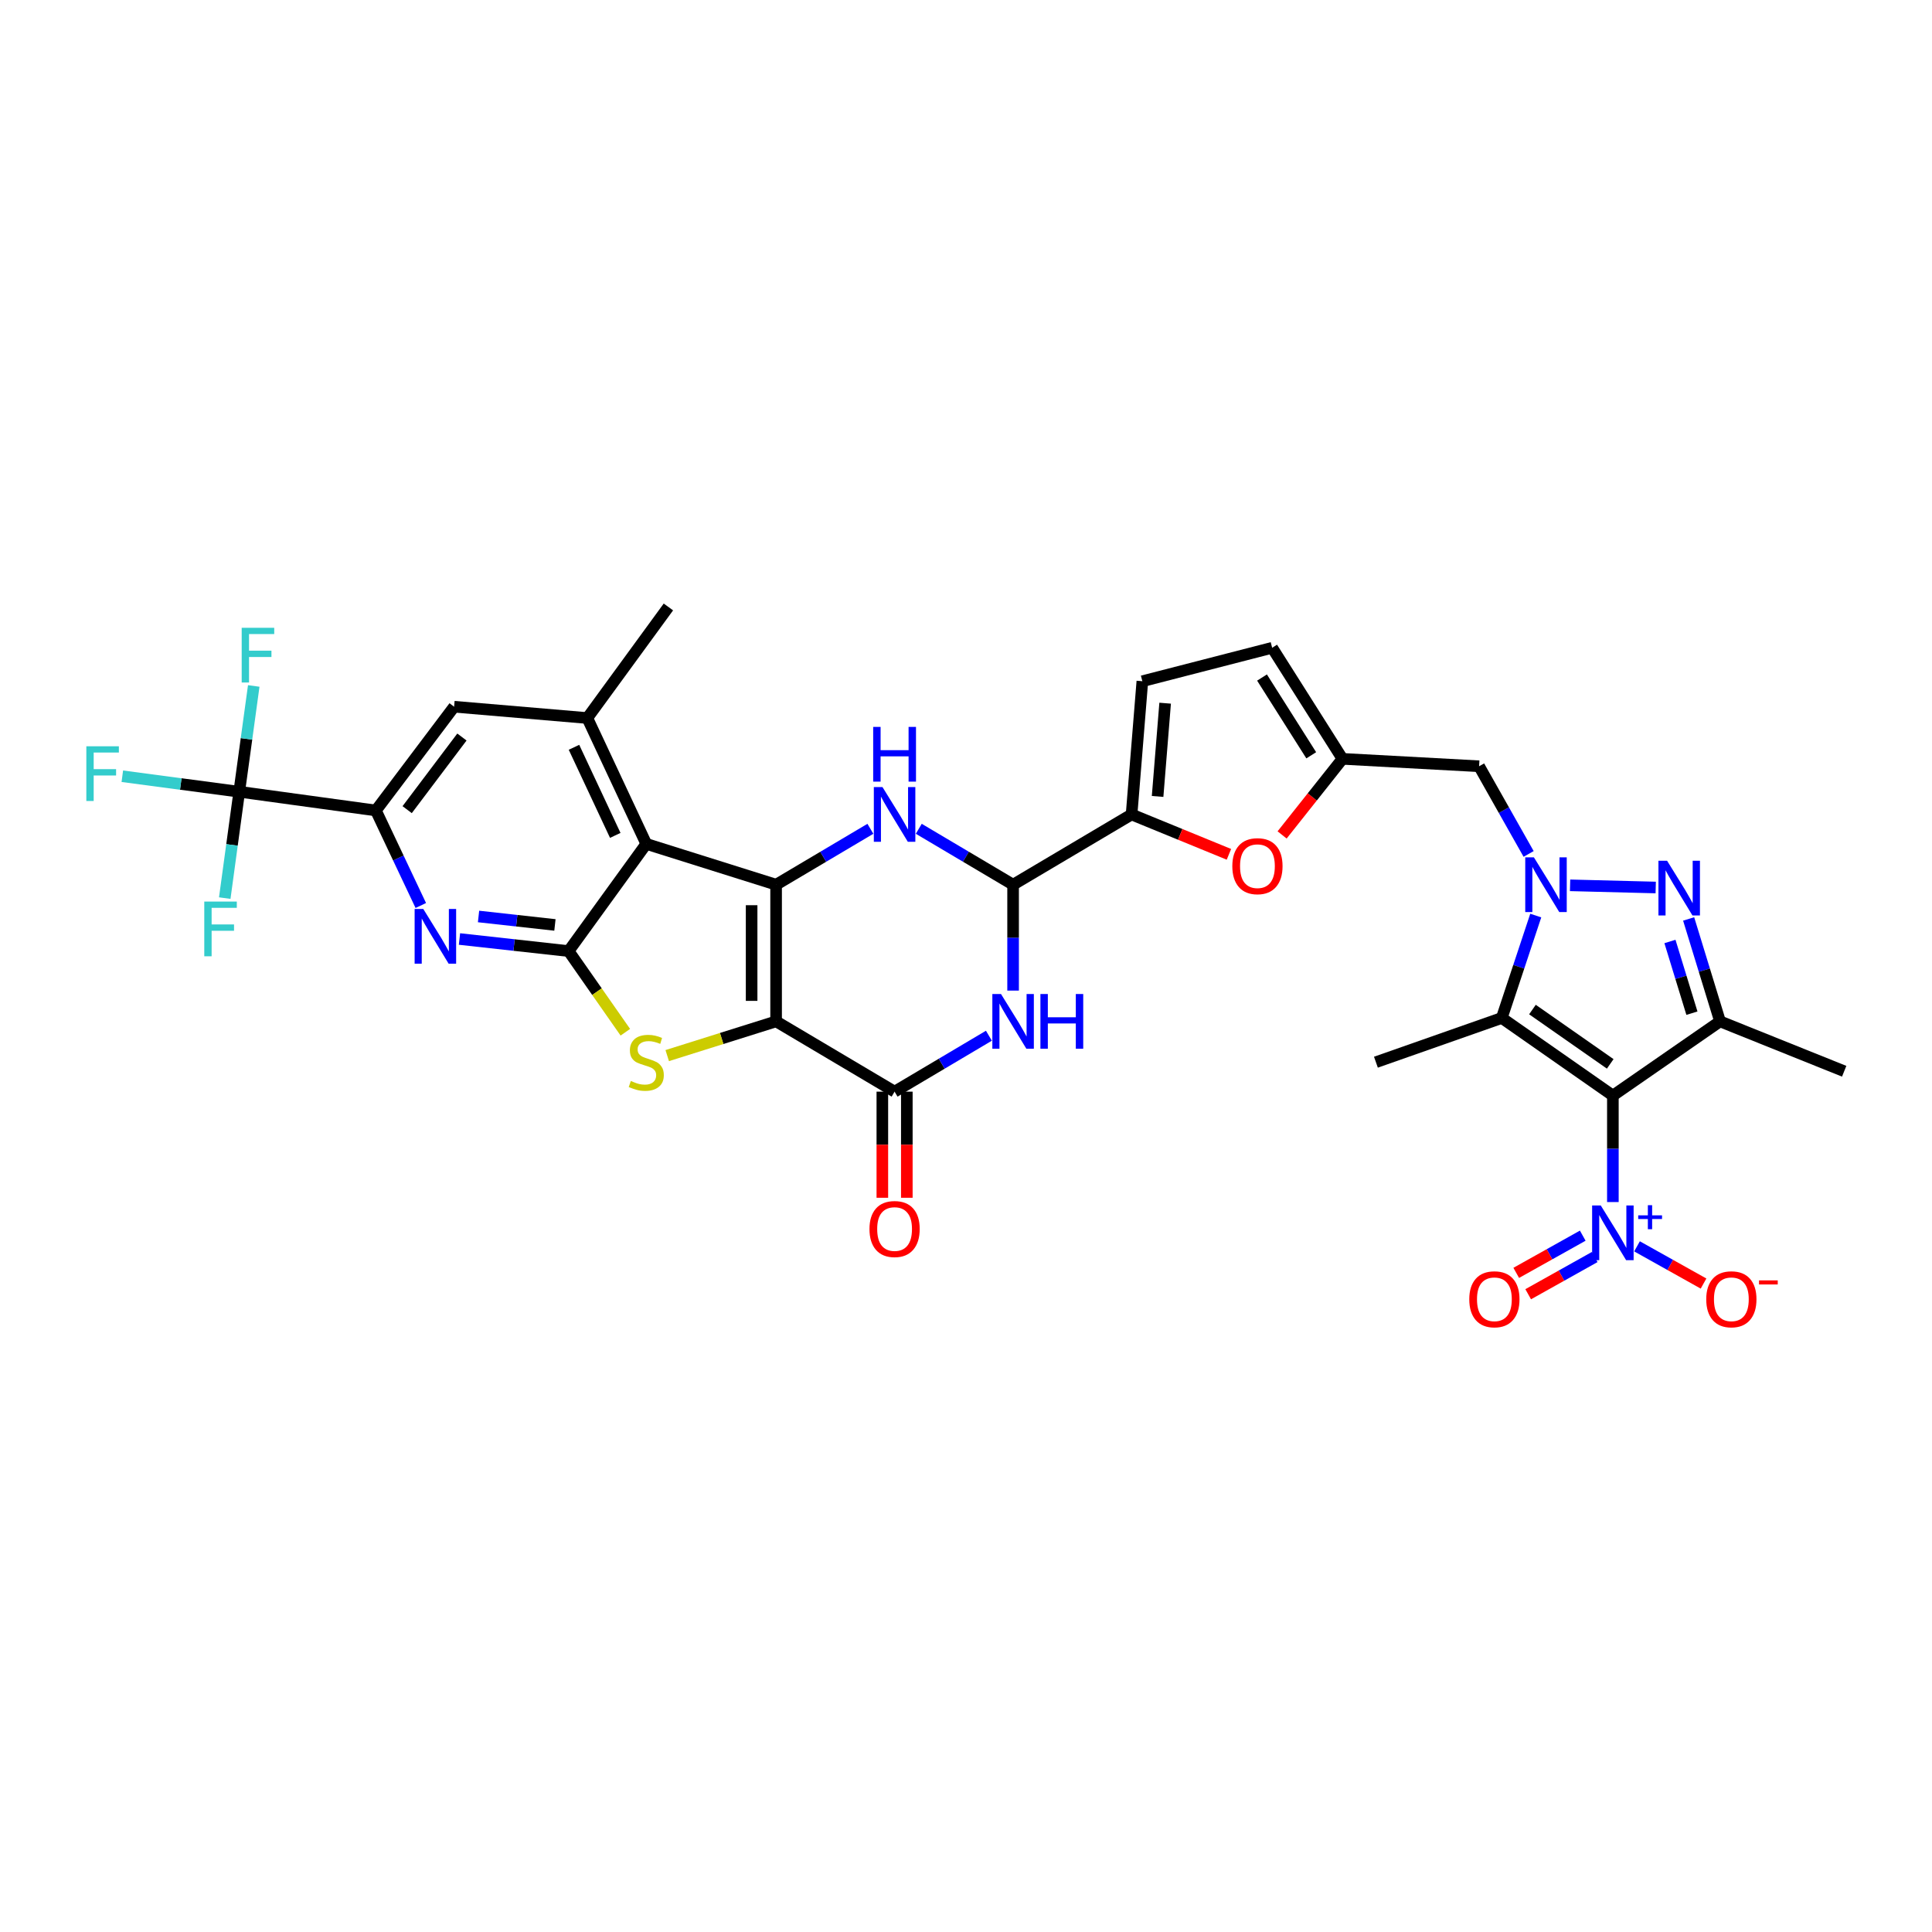 <?xml version='1.0' encoding='iso-8859-1'?>
<svg version='1.1' baseProfile='full'
              xmlns='http://www.w3.org/2000/svg'
                      xmlns:rdkit='http://www.rdkit.org/xml'
                      xmlns:xlink='http://www.w3.org/1999/xlink'
                  xml:space='preserve'
width='1000px' height='1000px' viewBox='0 0 1000 1000'>
<!-- END OF HEADER -->
<rect style='opacity:1.0;fill:#FFFFFF;stroke:none' width='1000' height='1000' x='0' y='0'> </rect>
<path class='bond-0' d='M 401.709,528.661 L 401.709,457.922' style='fill:none;fill-rule:evenodd;stroke:#000000;stroke-width:6px;stroke-linecap:butt;stroke-linejoin:miter;stroke-opacity:1' />
<path class='bond-0' d='M 389.037,518.05 L 389.037,468.533' style='fill:none;fill-rule:evenodd;stroke:#000000;stroke-width:6px;stroke-linecap:butt;stroke-linejoin:miter;stroke-opacity:1' />
<path class='bond-5' d='M 401.709,528.661 L 373.531,537.521' style='fill:none;fill-rule:evenodd;stroke:#000000;stroke-width:6px;stroke-linecap:butt;stroke-linejoin:miter;stroke-opacity:1' />
<path class='bond-5' d='M 373.531,537.521 L 345.352,546.38' style='fill:none;fill-rule:evenodd;stroke:#CCCC00;stroke-width:6px;stroke-linecap:butt;stroke-linejoin:miter;stroke-opacity:1' />
<path class='bond-10' d='M 401.709,528.661 L 463.036,565.038' style='fill:none;fill-rule:evenodd;stroke:#000000;stroke-width:6px;stroke-linecap:butt;stroke-linejoin:miter;stroke-opacity:1' />
<path class='bond-3' d='M 401.709,457.922 L 334.511,436.794' style='fill:none;fill-rule:evenodd;stroke:#000000;stroke-width:6px;stroke-linecap:butt;stroke-linejoin:miter;stroke-opacity:1' />
<path class='bond-9' d='M 401.709,457.922 L 426.112,443.453' style='fill:none;fill-rule:evenodd;stroke:#000000;stroke-width:6px;stroke-linecap:butt;stroke-linejoin:miter;stroke-opacity:1' />
<path class='bond-9' d='M 426.112,443.453 L 450.514,428.984' style='fill:none;fill-rule:evenodd;stroke:#0000FF;stroke-width:6px;stroke-linecap:butt;stroke-linejoin:miter;stroke-opacity:1' />
<path class='bond-1' d='M 834.82,567.079 L 777.309,526.901' style='fill:none;fill-rule:evenodd;stroke:#000000;stroke-width:6px;stroke-linecap:butt;stroke-linejoin:miter;stroke-opacity:1' />
<path class='bond-1' d='M 833.451,550.664 L 793.193,522.54' style='fill:none;fill-rule:evenodd;stroke:#000000;stroke-width:6px;stroke-linecap:butt;stroke-linejoin:miter;stroke-opacity:1' />
<path class='bond-11' d='M 834.82,567.079 L 834.82,594.629' style='fill:none;fill-rule:evenodd;stroke:#000000;stroke-width:6px;stroke-linecap:butt;stroke-linejoin:miter;stroke-opacity:1' />
<path class='bond-11' d='M 834.82,594.629 L 834.82,622.179' style='fill:none;fill-rule:evenodd;stroke:#0000FF;stroke-width:6px;stroke-linecap:butt;stroke-linejoin:miter;stroke-opacity:1' />
<path class='bond-38' d='M 834.82,567.079 L 890.29,528.661' style='fill:none;fill-rule:evenodd;stroke:#000000;stroke-width:6px;stroke-linecap:butt;stroke-linejoin:miter;stroke-opacity:1' />
<path class='bond-2' d='M 791.213,442.001 L 778.397,419.309' style='fill:none;fill-rule:evenodd;stroke:#0000FF;stroke-width:6px;stroke-linecap:butt;stroke-linejoin:miter;stroke-opacity:1' />
<path class='bond-2' d='M 778.397,419.309 L 765.58,396.616' style='fill:none;fill-rule:evenodd;stroke:#000000;stroke-width:6px;stroke-linecap:butt;stroke-linejoin:miter;stroke-opacity:1' />
<path class='bond-6' d='M 812.668,458.24 L 856.996,459.371' style='fill:none;fill-rule:evenodd;stroke:#0000FF;stroke-width:6px;stroke-linecap:butt;stroke-linejoin:miter;stroke-opacity:1' />
<path class='bond-7' d='M 794.901,473.899 L 786.105,500.4' style='fill:none;fill-rule:evenodd;stroke:#0000FF;stroke-width:6px;stroke-linecap:butt;stroke-linejoin:miter;stroke-opacity:1' />
<path class='bond-7' d='M 786.105,500.4 L 777.309,526.901' style='fill:none;fill-rule:evenodd;stroke:#000000;stroke-width:6px;stroke-linecap:butt;stroke-linejoin:miter;stroke-opacity:1' />
<path class='bond-18' d='M 334.511,436.794 L 303.992,371.651' style='fill:none;fill-rule:evenodd;stroke:#000000;stroke-width:6px;stroke-linecap:butt;stroke-linejoin:miter;stroke-opacity:1' />
<path class='bond-18' d='M 318.458,432.399 L 297.094,386.799' style='fill:none;fill-rule:evenodd;stroke:#000000;stroke-width:6px;stroke-linecap:butt;stroke-linejoin:miter;stroke-opacity:1' />
<path class='bond-34' d='M 334.511,436.794 L 294.312,492.278' style='fill:none;fill-rule:evenodd;stroke:#000000;stroke-width:6px;stroke-linecap:butt;stroke-linejoin:miter;stroke-opacity:1' />
<path class='bond-4' d='M 294.312,492.278 L 308.994,513.283' style='fill:none;fill-rule:evenodd;stroke:#000000;stroke-width:6px;stroke-linecap:butt;stroke-linejoin:miter;stroke-opacity:1' />
<path class='bond-4' d='M 308.994,513.283 L 323.677,534.289' style='fill:none;fill-rule:evenodd;stroke:#CCCC00;stroke-width:6px;stroke-linecap:butt;stroke-linejoin:miter;stroke-opacity:1' />
<path class='bond-14' d='M 294.312,492.278 L 266.07,489.152' style='fill:none;fill-rule:evenodd;stroke:#000000;stroke-width:6px;stroke-linecap:butt;stroke-linejoin:miter;stroke-opacity:1' />
<path class='bond-14' d='M 266.07,489.152 L 237.828,486.027' style='fill:none;fill-rule:evenodd;stroke:#0000FF;stroke-width:6px;stroke-linecap:butt;stroke-linejoin:miter;stroke-opacity:1' />
<path class='bond-14' d='M 287.233,478.745 L 267.464,476.557' style='fill:none;fill-rule:evenodd;stroke:#000000;stroke-width:6px;stroke-linecap:butt;stroke-linejoin:miter;stroke-opacity:1' />
<path class='bond-14' d='M 267.464,476.557 L 247.694,474.369' style='fill:none;fill-rule:evenodd;stroke:#0000FF;stroke-width:6px;stroke-linecap:butt;stroke-linejoin:miter;stroke-opacity:1' />
<path class='bond-8' d='M 874.041,475.645 L 882.165,502.153' style='fill:none;fill-rule:evenodd;stroke:#0000FF;stroke-width:6px;stroke-linecap:butt;stroke-linejoin:miter;stroke-opacity:1' />
<path class='bond-8' d='M 882.165,502.153 L 890.29,528.661' style='fill:none;fill-rule:evenodd;stroke:#000000;stroke-width:6px;stroke-linecap:butt;stroke-linejoin:miter;stroke-opacity:1' />
<path class='bond-8' d='M 864.362,487.311 L 870.049,505.867' style='fill:none;fill-rule:evenodd;stroke:#0000FF;stroke-width:6px;stroke-linecap:butt;stroke-linejoin:miter;stroke-opacity:1' />
<path class='bond-8' d='M 870.049,505.867 L 875.737,524.422' style='fill:none;fill-rule:evenodd;stroke:#000000;stroke-width:6px;stroke-linecap:butt;stroke-linejoin:miter;stroke-opacity:1' />
<path class='bond-31' d='M 777.309,526.901 L 712.174,549.789' style='fill:none;fill-rule:evenodd;stroke:#000000;stroke-width:6px;stroke-linecap:butt;stroke-linejoin:miter;stroke-opacity:1' />
<path class='bond-32' d='M 890.29,528.661 L 954.545,554.477' style='fill:none;fill-rule:evenodd;stroke:#000000;stroke-width:6px;stroke-linecap:butt;stroke-linejoin:miter;stroke-opacity:1' />
<path class='bond-35' d='M 475.559,428.983 L 499.968,443.452' style='fill:none;fill-rule:evenodd;stroke:#0000FF;stroke-width:6px;stroke-linecap:butt;stroke-linejoin:miter;stroke-opacity:1' />
<path class='bond-35' d='M 499.968,443.452 L 524.377,457.922' style='fill:none;fill-rule:evenodd;stroke:#000000;stroke-width:6px;stroke-linecap:butt;stroke-linejoin:miter;stroke-opacity:1' />
<path class='bond-12' d='M 463.036,565.038 L 487.445,550.563' style='fill:none;fill-rule:evenodd;stroke:#000000;stroke-width:6px;stroke-linecap:butt;stroke-linejoin:miter;stroke-opacity:1' />
<path class='bond-12' d='M 487.445,550.563 L 511.854,536.088' style='fill:none;fill-rule:evenodd;stroke:#0000FF;stroke-width:6px;stroke-linecap:butt;stroke-linejoin:miter;stroke-opacity:1' />
<path class='bond-27' d='M 456.7,565.038 L 456.7,592.501' style='fill:none;fill-rule:evenodd;stroke:#000000;stroke-width:6px;stroke-linecap:butt;stroke-linejoin:miter;stroke-opacity:1' />
<path class='bond-27' d='M 456.7,592.501 L 456.7,619.963' style='fill:none;fill-rule:evenodd;stroke:#FF0000;stroke-width:6px;stroke-linecap:butt;stroke-linejoin:miter;stroke-opacity:1' />
<path class='bond-27' d='M 469.372,565.038 L 469.372,592.501' style='fill:none;fill-rule:evenodd;stroke:#000000;stroke-width:6px;stroke-linecap:butt;stroke-linejoin:miter;stroke-opacity:1' />
<path class='bond-27' d='M 469.372,592.501 L 469.372,619.963' style='fill:none;fill-rule:evenodd;stroke:#FF0000;stroke-width:6px;stroke-linecap:butt;stroke-linejoin:miter;stroke-opacity:1' />
<path class='bond-25' d='M 847.317,645.105 L 864.533,654.736' style='fill:none;fill-rule:evenodd;stroke:#0000FF;stroke-width:6px;stroke-linecap:butt;stroke-linejoin:miter;stroke-opacity:1' />
<path class='bond-25' d='M 864.533,654.736 L 881.748,664.367' style='fill:none;fill-rule:evenodd;stroke:#FF0000;stroke-width:6px;stroke-linecap:butt;stroke-linejoin:miter;stroke-opacity:1' />
<path class='bond-26' d='M 819.23,639.576 L 802.015,649.206' style='fill:none;fill-rule:evenodd;stroke:#0000FF;stroke-width:6px;stroke-linecap:butt;stroke-linejoin:miter;stroke-opacity:1' />
<path class='bond-26' d='M 802.015,649.206 L 784.799,658.837' style='fill:none;fill-rule:evenodd;stroke:#FF0000;stroke-width:6px;stroke-linecap:butt;stroke-linejoin:miter;stroke-opacity:1' />
<path class='bond-26' d='M 825.417,650.635 L 808.201,660.266' style='fill:none;fill-rule:evenodd;stroke:#0000FF;stroke-width:6px;stroke-linecap:butt;stroke-linejoin:miter;stroke-opacity:1' />
<path class='bond-26' d='M 808.201,660.266 L 790.986,669.896' style='fill:none;fill-rule:evenodd;stroke:#FF0000;stroke-width:6px;stroke-linecap:butt;stroke-linejoin:miter;stroke-opacity:1' />
<path class='bond-13' d='M 524.377,512.733 L 524.377,485.327' style='fill:none;fill-rule:evenodd;stroke:#0000FF;stroke-width:6px;stroke-linecap:butt;stroke-linejoin:miter;stroke-opacity:1' />
<path class='bond-13' d='M 524.377,485.327 L 524.377,457.922' style='fill:none;fill-rule:evenodd;stroke:#000000;stroke-width:6px;stroke-linecap:butt;stroke-linejoin:miter;stroke-opacity:1' />
<path class='bond-15' d='M 524.377,457.922 L 585.704,421.559' style='fill:none;fill-rule:evenodd;stroke:#000000;stroke-width:6px;stroke-linecap:butt;stroke-linejoin:miter;stroke-opacity:1' />
<path class='bond-17' d='M 217.806,468.685 L 206.179,444.094' style='fill:none;fill-rule:evenodd;stroke:#0000FF;stroke-width:6px;stroke-linecap:butt;stroke-linejoin:miter;stroke-opacity:1' />
<path class='bond-17' d='M 206.179,444.094 L 194.553,419.503' style='fill:none;fill-rule:evenodd;stroke:#000000;stroke-width:6px;stroke-linecap:butt;stroke-linejoin:miter;stroke-opacity:1' />
<path class='bond-19' d='M 585.704,421.559 L 610.895,431.88' style='fill:none;fill-rule:evenodd;stroke:#000000;stroke-width:6px;stroke-linecap:butt;stroke-linejoin:miter;stroke-opacity:1' />
<path class='bond-19' d='M 610.895,431.88 L 636.087,442.201' style='fill:none;fill-rule:evenodd;stroke:#FF0000;stroke-width:6px;stroke-linecap:butt;stroke-linejoin:miter;stroke-opacity:1' />
<path class='bond-22' d='M 585.704,421.559 L 591.28,352.601' style='fill:none;fill-rule:evenodd;stroke:#000000;stroke-width:6px;stroke-linecap:butt;stroke-linejoin:miter;stroke-opacity:1' />
<path class='bond-22' d='M 599.172,412.237 L 603.075,363.966' style='fill:none;fill-rule:evenodd;stroke:#000000;stroke-width:6px;stroke-linecap:butt;stroke-linejoin:miter;stroke-opacity:1' />
<path class='bond-16' d='M 123.834,409.809 L 194.553,419.503' style='fill:none;fill-rule:evenodd;stroke:#000000;stroke-width:6px;stroke-linecap:butt;stroke-linejoin:miter;stroke-opacity:1' />
<path class='bond-28' d='M 123.834,409.809 L 93.573,405.797' style='fill:none;fill-rule:evenodd;stroke:#000000;stroke-width:6px;stroke-linecap:butt;stroke-linejoin:miter;stroke-opacity:1' />
<path class='bond-28' d='M 93.573,405.797 L 63.312,401.784' style='fill:none;fill-rule:evenodd;stroke:#33CCCC;stroke-width:6px;stroke-linecap:butt;stroke-linejoin:miter;stroke-opacity:1' />
<path class='bond-29' d='M 123.834,409.809 L 120.081,437.333' style='fill:none;fill-rule:evenodd;stroke:#000000;stroke-width:6px;stroke-linecap:butt;stroke-linejoin:miter;stroke-opacity:1' />
<path class='bond-29' d='M 120.081,437.333 L 116.329,464.858' style='fill:none;fill-rule:evenodd;stroke:#33CCCC;stroke-width:6px;stroke-linecap:butt;stroke-linejoin:miter;stroke-opacity:1' />
<path class='bond-30' d='M 123.834,409.809 L 127.585,382.429' style='fill:none;fill-rule:evenodd;stroke:#000000;stroke-width:6px;stroke-linecap:butt;stroke-linejoin:miter;stroke-opacity:1' />
<path class='bond-30' d='M 127.585,382.429 L 131.337,355.049' style='fill:none;fill-rule:evenodd;stroke:#33CCCC;stroke-width:6px;stroke-linecap:butt;stroke-linejoin:miter;stroke-opacity:1' />
<path class='bond-36' d='M 194.553,419.503 L 235.048,365.794' style='fill:none;fill-rule:evenodd;stroke:#000000;stroke-width:6px;stroke-linecap:butt;stroke-linejoin:miter;stroke-opacity:1' />
<path class='bond-36' d='M 210.745,419.076 L 239.092,381.479' style='fill:none;fill-rule:evenodd;stroke:#000000;stroke-width:6px;stroke-linecap:butt;stroke-linejoin:miter;stroke-opacity:1' />
<path class='bond-23' d='M 303.992,371.651 L 235.048,365.794' style='fill:none;fill-rule:evenodd;stroke:#000000;stroke-width:6px;stroke-linecap:butt;stroke-linejoin:miter;stroke-opacity:1' />
<path class='bond-33' d='M 303.992,371.651 L 345.965,314.161' style='fill:none;fill-rule:evenodd;stroke:#000000;stroke-width:6px;stroke-linecap:butt;stroke-linejoin:miter;stroke-opacity:1' />
<path class='bond-20' d='M 663.614,432.158 L 679.238,412.469' style='fill:none;fill-rule:evenodd;stroke:#FF0000;stroke-width:6px;stroke-linecap:butt;stroke-linejoin:miter;stroke-opacity:1' />
<path class='bond-20' d='M 679.238,412.469 L 694.862,392.779' style='fill:none;fill-rule:evenodd;stroke:#000000;stroke-width:6px;stroke-linecap:butt;stroke-linejoin:miter;stroke-opacity:1' />
<path class='bond-21' d='M 694.862,392.779 L 765.58,396.616' style='fill:none;fill-rule:evenodd;stroke:#000000;stroke-width:6px;stroke-linecap:butt;stroke-linejoin:miter;stroke-opacity:1' />
<path class='bond-37' d='M 694.862,392.779 L 658.464,335.289' style='fill:none;fill-rule:evenodd;stroke:#000000;stroke-width:6px;stroke-linecap:butt;stroke-linejoin:miter;stroke-opacity:1' />
<path class='bond-37' d='M 678.695,390.934 L 653.217,350.691' style='fill:none;fill-rule:evenodd;stroke:#000000;stroke-width:6px;stroke-linecap:butt;stroke-linejoin:miter;stroke-opacity:1' />
<path class='bond-24' d='M 591.28,352.601 L 658.464,335.289' style='fill:none;fill-rule:evenodd;stroke:#000000;stroke-width:6px;stroke-linecap:butt;stroke-linejoin:miter;stroke-opacity:1' />
<path  class='atom-3' d='M 793.944 443.762
L 803.224 458.762
Q 804.144 460.242, 805.624 462.922
Q 807.104 465.602, 807.184 465.762
L 807.184 443.762
L 810.944 443.762
L 810.944 472.082
L 807.064 472.082
L 797.104 455.682
Q 795.944 453.762, 794.704 451.562
Q 793.504 449.362, 793.144 448.682
L 793.144 472.082
L 789.464 472.082
L 789.464 443.762
L 793.944 443.762
' fill='#0000FF'/>
<path  class='atom-6' d='M 326.511 559.509
Q 326.831 559.629, 328.151 560.189
Q 329.471 560.749, 330.911 561.109
Q 332.391 561.429, 333.831 561.429
Q 336.511 561.429, 338.071 560.149
Q 339.631 558.829, 339.631 556.549
Q 339.631 554.989, 338.831 554.029
Q 338.071 553.069, 336.871 552.549
Q 335.671 552.029, 333.671 551.429
Q 331.151 550.669, 329.631 549.949
Q 328.151 549.229, 327.071 547.709
Q 326.031 546.189, 326.031 543.629
Q 326.031 540.069, 328.431 537.869
Q 330.871 535.669, 335.671 535.669
Q 338.951 535.669, 342.671 537.229
L 341.751 540.309
Q 338.351 538.909, 335.791 538.909
Q 333.031 538.909, 331.511 540.069
Q 329.991 541.189, 330.031 543.149
Q 330.031 544.669, 330.791 545.589
Q 331.591 546.509, 332.711 547.029
Q 333.871 547.549, 335.791 548.149
Q 338.351 548.949, 339.871 549.749
Q 341.391 550.549, 342.471 552.189
Q 343.591 553.789, 343.591 556.549
Q 343.591 560.469, 340.951 562.589
Q 338.351 564.669, 333.991 564.669
Q 331.471 564.669, 329.551 564.109
Q 327.671 563.589, 325.431 562.669
L 326.511 559.509
' fill='#CCCC00'/>
<path  class='atom-7' d='M 862.888 445.522
L 872.168 460.522
Q 873.088 462.002, 874.568 464.682
Q 876.048 467.362, 876.128 467.522
L 876.128 445.522
L 879.888 445.522
L 879.888 473.842
L 876.008 473.842
L 866.048 457.442
Q 864.888 455.522, 863.648 453.322
Q 862.448 451.122, 862.088 450.442
L 862.088 473.842
L 858.408 473.842
L 858.408 445.522
L 862.888 445.522
' fill='#0000FF'/>
<path  class='atom-10' d='M 456.776 407.399
L 466.056 422.399
Q 466.976 423.879, 468.456 426.559
Q 469.936 429.239, 470.016 429.399
L 470.016 407.399
L 473.776 407.399
L 473.776 435.719
L 469.896 435.719
L 459.936 419.319
Q 458.776 417.399, 457.536 415.199
Q 456.336 412.999, 455.976 412.319
L 455.976 435.719
L 452.296 435.719
L 452.296 407.399
L 456.776 407.399
' fill='#0000FF'/>
<path  class='atom-10' d='M 451.956 376.247
L 455.796 376.247
L 455.796 388.287
L 470.276 388.287
L 470.276 376.247
L 474.116 376.247
L 474.116 404.567
L 470.276 404.567
L 470.276 391.487
L 455.796 391.487
L 455.796 404.567
L 451.956 404.567
L 451.956 376.247
' fill='#0000FF'/>
<path  class='atom-12' d='M 828.56 623.955
L 837.84 638.955
Q 838.76 640.435, 840.24 643.115
Q 841.72 645.795, 841.8 645.955
L 841.8 623.955
L 845.56 623.955
L 845.56 652.275
L 841.68 652.275
L 831.72 635.875
Q 830.56 633.955, 829.32 631.755
Q 828.12 629.555, 827.76 628.875
L 827.76 652.275
L 824.08 652.275
L 824.08 623.955
L 828.56 623.955
' fill='#0000FF'/>
<path  class='atom-12' d='M 847.936 629.059
L 852.926 629.059
L 852.926 623.806
L 855.144 623.806
L 855.144 629.059
L 860.265 629.059
L 860.265 630.96
L 855.144 630.96
L 855.144 636.24
L 852.926 636.24
L 852.926 630.96
L 847.936 630.96
L 847.936 629.059
' fill='#0000FF'/>
<path  class='atom-13' d='M 518.117 514.501
L 527.397 529.501
Q 528.317 530.981, 529.797 533.661
Q 531.277 536.341, 531.357 536.501
L 531.357 514.501
L 535.117 514.501
L 535.117 542.821
L 531.237 542.821
L 521.277 526.421
Q 520.117 524.501, 518.877 522.301
Q 517.677 520.101, 517.317 519.421
L 517.317 542.821
L 513.637 542.821
L 513.637 514.501
L 518.117 514.501
' fill='#0000FF'/>
<path  class='atom-13' d='M 538.517 514.501
L 542.357 514.501
L 542.357 526.541
L 556.837 526.541
L 556.837 514.501
L 560.677 514.501
L 560.677 542.821
L 556.837 542.821
L 556.837 529.741
L 542.357 529.741
L 542.357 542.821
L 538.517 542.821
L 538.517 514.501
' fill='#0000FF'/>
<path  class='atom-15' d='M 219.093 470.486
L 228.373 485.486
Q 229.293 486.966, 230.773 489.646
Q 232.253 492.326, 232.333 492.486
L 232.333 470.486
L 236.093 470.486
L 236.093 498.806
L 232.213 498.806
L 222.253 482.406
Q 221.093 480.486, 219.853 478.286
Q 218.653 476.086, 218.293 475.406
L 218.293 498.806
L 214.613 498.806
L 214.613 470.486
L 219.093 470.486
' fill='#0000FF'/>
<path  class='atom-20' d='M 637.847 448.328
Q 637.847 441.528, 641.207 437.728
Q 644.567 433.928, 650.847 433.928
Q 657.127 433.928, 660.487 437.728
Q 663.847 441.528, 663.847 448.328
Q 663.847 455.208, 660.447 459.128
Q 657.047 463.008, 650.847 463.008
Q 644.607 463.008, 641.207 459.128
Q 637.847 455.248, 637.847 448.328
M 650.847 459.808
Q 655.167 459.808, 657.487 456.928
Q 659.847 454.008, 659.847 448.328
Q 659.847 442.768, 657.487 439.968
Q 655.167 437.128, 650.847 437.128
Q 646.527 437.128, 644.167 439.928
Q 641.847 442.728, 641.847 448.328
Q 641.847 454.048, 644.167 456.928
Q 646.527 459.808, 650.847 459.808
' fill='#FF0000'/>
<path  class='atom-26' d='M 883.147 672.501
Q 883.147 665.701, 886.507 661.901
Q 889.867 658.101, 896.147 658.101
Q 902.427 658.101, 905.787 661.901
Q 909.147 665.701, 909.147 672.501
Q 909.147 679.381, 905.747 683.301
Q 902.347 687.181, 896.147 687.181
Q 889.907 687.181, 886.507 683.301
Q 883.147 679.421, 883.147 672.501
M 896.147 683.981
Q 900.467 683.981, 902.787 681.101
Q 905.147 678.181, 905.147 672.501
Q 905.147 666.941, 902.787 664.141
Q 900.467 661.301, 896.147 661.301
Q 891.827 661.301, 889.467 664.101
Q 887.147 666.901, 887.147 672.501
Q 887.147 678.221, 889.467 681.101
Q 891.827 683.981, 896.147 683.981
' fill='#FF0000'/>
<path  class='atom-26' d='M 910.467 662.724
L 920.156 662.724
L 920.156 664.836
L 910.467 664.836
L 910.467 662.724
' fill='#FF0000'/>
<path  class='atom-27' d='M 760.494 672.501
Q 760.494 665.701, 763.854 661.901
Q 767.214 658.101, 773.494 658.101
Q 779.774 658.101, 783.134 661.901
Q 786.494 665.701, 786.494 672.501
Q 786.494 679.381, 783.094 683.301
Q 779.694 687.181, 773.494 687.181
Q 767.254 687.181, 763.854 683.301
Q 760.494 679.421, 760.494 672.501
M 773.494 683.981
Q 777.814 683.981, 780.134 681.101
Q 782.494 678.181, 782.494 672.501
Q 782.494 666.941, 780.134 664.141
Q 777.814 661.301, 773.494 661.301
Q 769.174 661.301, 766.814 664.101
Q 764.494 666.901, 764.494 672.501
Q 764.494 678.221, 766.814 681.101
Q 769.174 683.981, 773.494 683.981
' fill='#FF0000'/>
<path  class='atom-28' d='M 450.036 636.139
Q 450.036 629.339, 453.396 625.539
Q 456.756 621.739, 463.036 621.739
Q 469.316 621.739, 472.676 625.539
Q 476.036 629.339, 476.036 636.139
Q 476.036 643.019, 472.636 646.939
Q 469.236 650.819, 463.036 650.819
Q 456.796 650.819, 453.396 646.939
Q 450.036 643.059, 450.036 636.139
M 463.036 647.619
Q 467.356 647.619, 469.676 644.739
Q 472.036 641.819, 472.036 636.139
Q 472.036 630.579, 469.676 627.779
Q 467.356 624.939, 463.036 624.939
Q 458.716 624.939, 456.356 627.739
Q 454.036 630.539, 454.036 636.139
Q 454.036 641.859, 456.356 644.739
Q 458.716 647.619, 463.036 647.619
' fill='#FF0000'/>
<path  class='atom-29' d='M 44.689 386.272
L 61.529 386.272
L 61.529 389.512
L 48.489 389.512
L 48.489 398.112
L 60.089 398.112
L 60.089 401.392
L 48.489 401.392
L 48.489 414.592
L 44.689 414.592
L 44.689 386.272
' fill='#33CCCC'/>
<path  class='atom-30' d='M 105.734 466.649
L 122.574 466.649
L 122.574 469.889
L 109.534 469.889
L 109.534 478.489
L 121.134 478.489
L 121.134 481.769
L 109.534 481.769
L 109.534 494.969
L 105.734 494.969
L 105.734 466.649
' fill='#33CCCC'/>
<path  class='atom-31' d='M 125.101 324.945
L 141.941 324.945
L 141.941 328.185
L 128.901 328.185
L 128.901 336.785
L 140.501 336.785
L 140.501 340.065
L 128.901 340.065
L 128.901 353.265
L 125.101 353.265
L 125.101 324.945
' fill='#33CCCC'/>
</svg>
